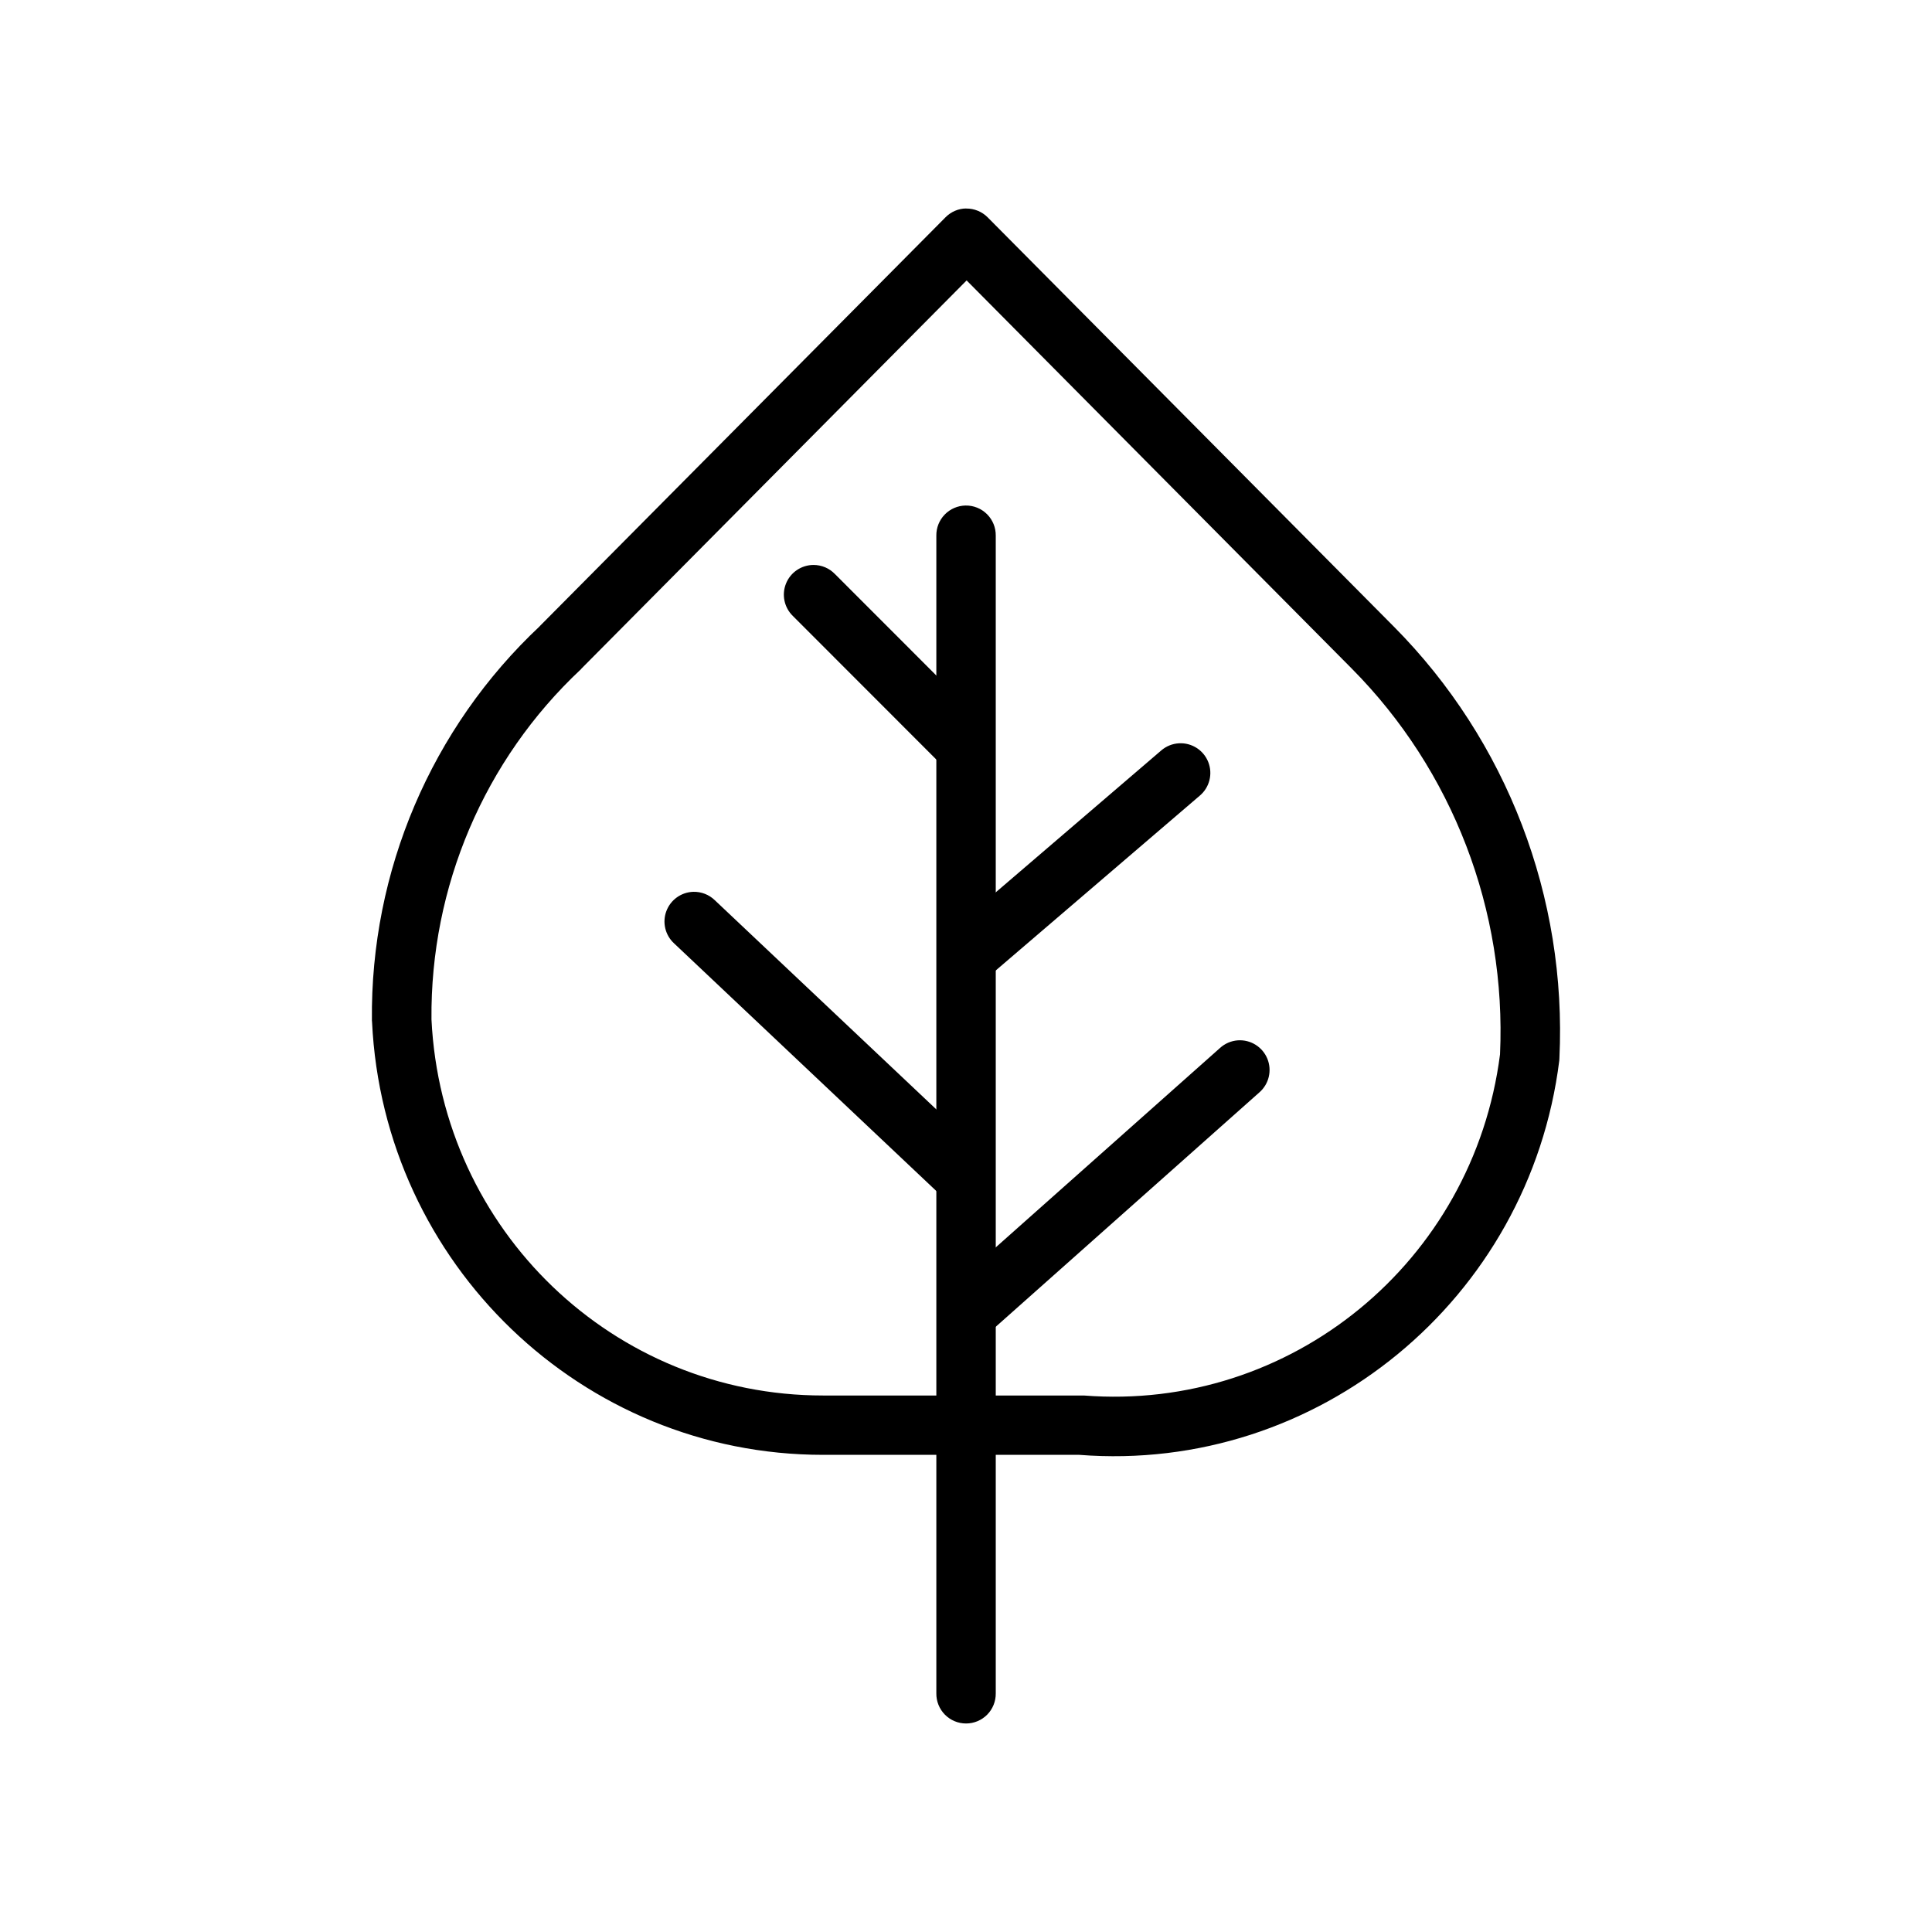 <?xml version="1.0" encoding="UTF-8"?>
<!-- Uploaded to: SVG Repo, www.svgrepo.com, Generator: SVG Repo Mixer Tools -->
<svg fill="#000000" width="800px" height="800px" version="1.1" viewBox="144 144 512 512" xmlns="http://www.w3.org/2000/svg">
 <g fill-rule="evenodd">
  <path d="m400.07 199.25c-2.07 0-4.047 0.867-5.504 2.34l-107.66 108.48 0.215-0.188c-28.812 27-44.996 64.969-44.559 104.59 0.008 0.156 0.02 0.203 0.031 0.316 3.031 64.145 55.676 114.76 119.5 114.76h67.895c63.25 4.953 119.34-41.18 127.24-104.52 0.016-0.188 0.027-0.395 0.031-0.582 2.016-42.629-13.887-84.168-43.852-114.36l-107.66-108.48c-1.5-1.512-3.555-2.363-5.688-2.34zm0.094 19.066 102.06 102.86c26.777 26.984 41.02 64.105 39.297 102.24-7.059 55.031-55.453 94.699-110.3 90.406h-69.125c-55.469 0-101.04-43.75-103.75-99.66-0.336-35.156 14.012-68.82 39.543-92.742 0.062 0 0.125-0.156 0.184-0.219z"/>
  <path d="m399.89 277.97c-2.09 0.031-4.078 0.895-5.531 2.394-1.453 1.496-2.25 3.512-2.219 5.602v306.79c-0.027 2.109 0.789 4.141 2.266 5.641 1.48 1.5 3.5 2.344 5.606 2.344 2.109 0 4.129-0.844 5.609-2.344 1.477-1.5 2.293-3.531 2.266-5.641v-306.79c0.031-2.133-0.801-4.184-2.305-5.691-1.508-1.508-3.562-2.34-5.691-2.305z"/>
  <path d="m472.04 419.7c-1.773 0.129-3.457 0.855-4.766 2.062l-70.664 62.824v-0.004c-1.68 1.352-2.734 3.332-2.914 5.484-0.18 2.148 0.531 4.277 1.965 5.891 1.434 1.609 3.465 2.562 5.621 2.633 2.156 0.07 4.246-0.746 5.785-2.258l70.664-62.824c2.559-2.219 3.414-5.82 2.125-8.953-1.293-3.129-4.438-5.086-7.816-4.856z"/>
  <path d="m327.73 380.34c-3.195 0.098-6.016 2.117-7.137 5.113s-0.316 6.371 2.035 8.539l70.695 66.758c1.492 1.551 3.555 2.422 5.707 2.414 2.156-0.012 4.211-0.906 5.688-2.473 1.477-1.566 2.25-3.668 2.137-5.816-0.117-2.152-1.105-4.16-2.738-5.562l-70.695-66.758c-1.523-1.473-3.574-2.269-5.691-2.215z"/>
  <path d="m456.46 340.98c-1.762 0.094-3.441 0.777-4.766 1.938l-54.949 47.109h-0.004c-1.715 1.316-2.809 3.281-3.031 5.43-0.223 2.152 0.445 4.301 1.855 5.941 1.406 1.641 3.43 2.629 5.586 2.734 2.16 0.105 4.269-0.68 5.832-2.176l54.949-47.078c2.598-2.176 3.516-5.769 2.273-8.922-1.242-3.152-4.363-5.156-7.746-4.977z"/>
  <path d="m359.6 293.72c-3.207 0-6.094 1.945-7.297 4.918-1.203 2.973-0.48 6.379 1.824 8.609l39.176 39.207c1.465 1.527 3.481 2.402 5.598 2.426 2.117 0.023 4.156-0.809 5.652-2.305 1.496-1.496 2.328-3.535 2.305-5.652-0.02-2.117-0.895-4.137-2.426-5.602l-39.176-39.207v0.004c-1.48-1.535-3.523-2.398-5.656-2.398z"/>
 </g>
</svg>